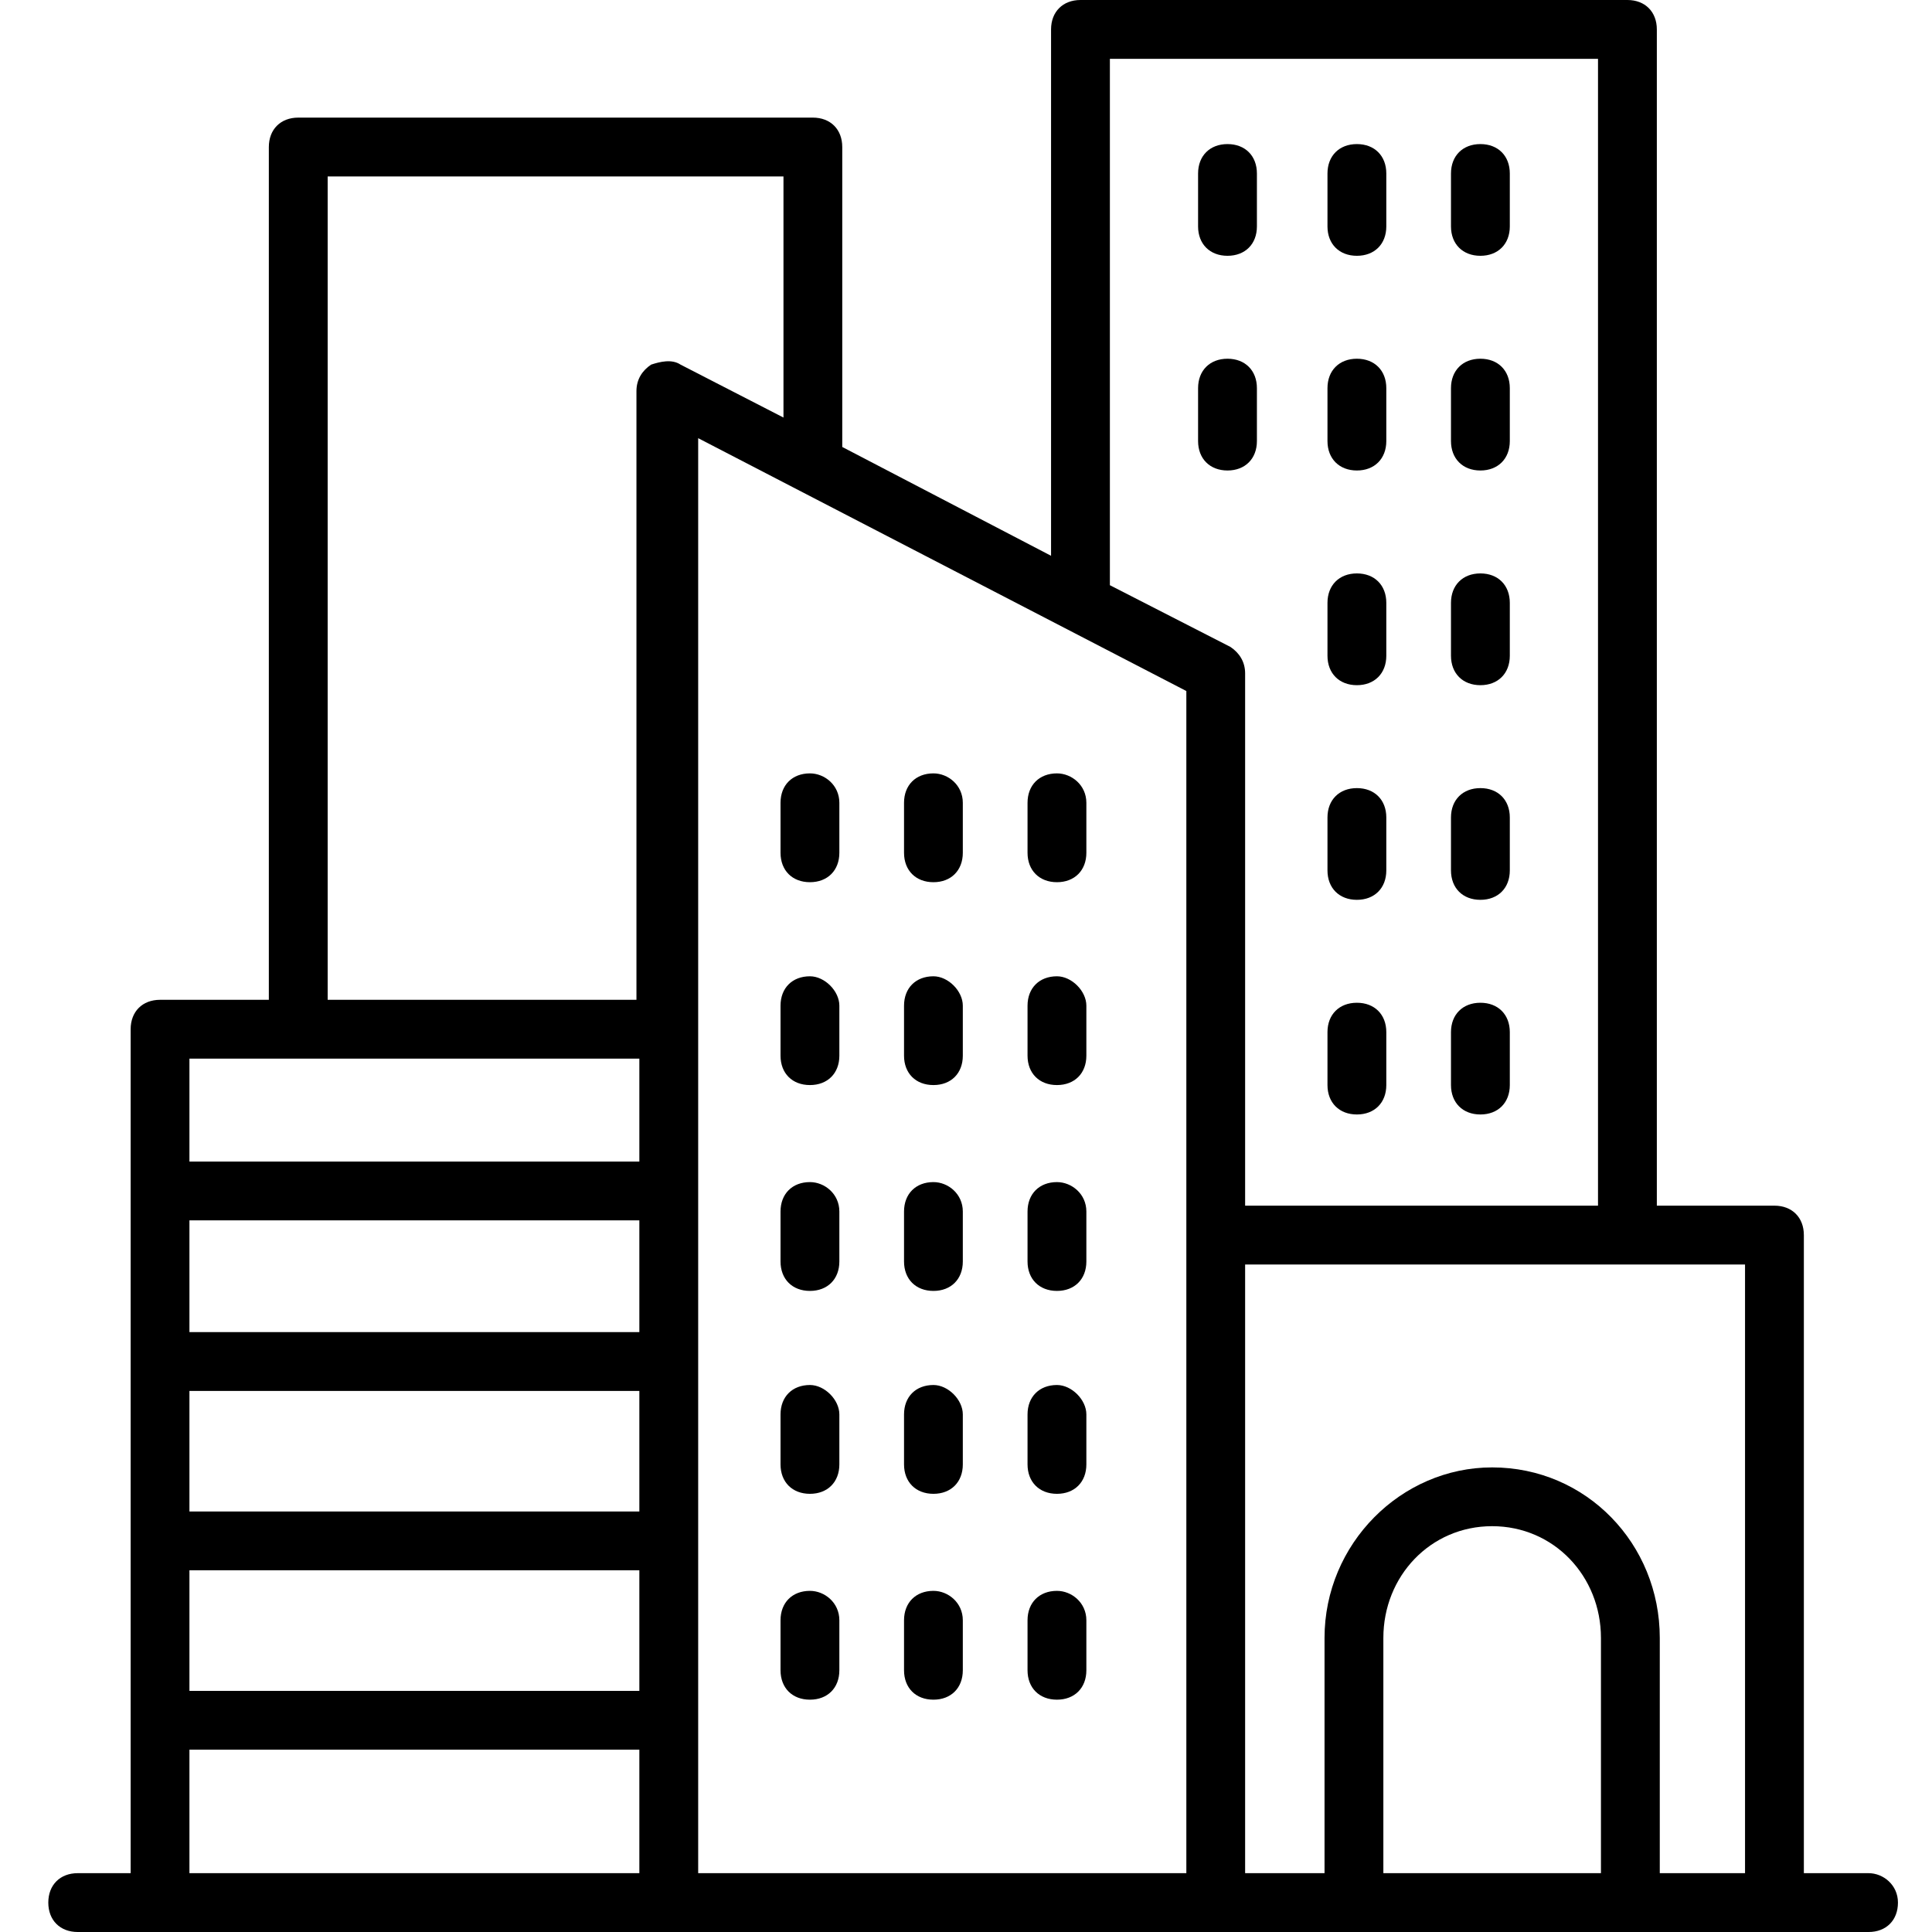 <svg width="40" height="40" viewBox="0 0 40 40" fill="none" xmlns="http://www.w3.org/2000/svg">
<path d="M16.769 16.012C16.403 16.012 16.16 16.255 16.16 16.621V17.656C16.16 18.021 16.403 18.265 16.769 18.265C17.134 18.265 17.378 18.021 17.378 17.656V16.621C17.378 16.255 17.073 16.012 16.769 16.012Z" fill="black"/>
<path d="M19.326 16.012C18.96 16.012 18.717 16.255 18.717 16.621V17.656C18.717 18.021 18.96 18.265 19.326 18.265C19.691 18.265 19.934 18.021 19.934 17.656V16.621C19.934 16.255 19.63 16.012 19.326 16.012Z" fill="black"/>
<path d="M21.883 16.012C21.518 16.012 21.274 16.255 21.274 16.621V17.656C21.274 18.021 21.518 18.265 21.883 18.265C22.248 18.265 22.492 18.021 22.492 17.656V16.621C22.492 16.255 22.187 16.012 21.883 16.012Z" fill="black"/>
<path d="M16.769 20.213C16.403 20.213 16.16 20.456 16.16 20.822V21.857C16.16 22.222 16.403 22.465 16.769 22.465C17.134 22.465 17.378 22.222 17.378 21.857V20.822C17.378 20.517 17.073 20.213 16.769 20.213Z" fill="black"/>
<path d="M19.326 20.213C18.96 20.213 18.717 20.456 18.717 20.822V21.857C18.717 22.222 18.96 22.465 19.326 22.465C19.691 22.465 19.934 22.222 19.934 21.857V20.822C19.934 20.517 19.63 20.213 19.326 20.213Z" fill="black"/>
<path d="M21.883 20.213C21.518 20.213 21.274 20.456 21.274 20.822V21.857C21.274 22.222 21.518 22.465 21.883 22.465C22.248 22.465 22.492 22.222 22.492 21.857V20.822C22.492 20.517 22.187 20.213 21.883 20.213Z" fill="black"/>
<path d="M16.769 24.474C16.403 24.474 16.16 24.718 16.16 25.083V26.118C16.16 26.483 16.403 26.727 16.769 26.727C17.134 26.727 17.378 26.483 17.378 26.118V25.083C17.378 24.718 17.073 24.474 16.769 24.474Z" fill="black"/>
<path d="M19.326 24.474C18.96 24.474 18.717 24.718 18.717 25.083V26.118C18.717 26.483 18.96 26.727 19.326 26.727C19.691 26.727 19.934 26.483 19.934 26.118V25.083C19.934 24.718 19.63 24.474 19.326 24.474Z" fill="black"/>
<path d="M21.883 24.474C21.518 24.474 21.274 24.718 21.274 25.083V26.118C21.274 26.483 21.518 26.727 21.883 26.727C22.248 26.727 22.492 26.483 22.492 26.118V25.083C22.492 24.718 22.187 24.474 21.883 24.474Z" fill="black"/>
<path d="M16.769 28.675C16.403 28.675 16.16 28.919 16.16 29.284V30.319C16.16 30.684 16.403 30.928 16.769 30.928C17.134 30.928 17.378 30.684 17.378 30.319V29.284C17.378 28.98 17.073 28.675 16.769 28.675Z" fill="black"/>
<path d="M19.326 28.675C18.96 28.675 18.717 28.919 18.717 29.284V30.319C18.717 30.684 18.96 30.928 19.326 30.928C19.691 30.928 19.934 30.684 19.934 30.319V29.284C19.934 28.98 19.63 28.675 19.326 28.675Z" fill="black"/>
<path d="M21.883 28.675C21.518 28.675 21.274 28.919 21.274 29.284V30.319C21.274 30.684 21.518 30.928 21.883 30.928C22.248 30.928 22.492 30.684 22.492 30.319V29.284C22.492 28.98 22.187 28.675 21.883 28.675Z" fill="black"/>
<path d="M16.769 32.937C16.403 32.937 16.16 33.181 16.16 33.546V34.581C16.16 34.947 16.403 35.19 16.769 35.19C17.134 35.19 17.378 34.947 17.378 34.581V33.546C17.378 33.181 17.073 32.937 16.769 32.937Z" fill="black"/>
<path d="M19.326 32.937C18.96 32.937 18.717 33.181 18.717 33.546V34.581C18.717 34.947 18.96 35.19 19.326 35.19C19.691 35.19 19.934 34.947 19.934 34.581V33.546C19.934 33.181 19.63 32.937 19.326 32.937Z" fill="black"/>
<path d="M21.883 32.937C21.518 32.937 21.274 33.181 21.274 33.546V34.581C21.274 34.947 21.518 35.19 21.883 35.19C22.248 35.19 22.492 34.947 22.492 34.581V33.546C22.492 33.181 22.187 32.937 21.883 32.937Z" fill="black"/>
<path d="M28.093 5.296C28.458 5.296 28.702 5.053 28.702 4.688V3.592C28.702 3.226 28.458 2.983 28.093 2.983C27.728 2.983 27.484 3.226 27.484 3.592V4.688C27.484 5.053 27.728 5.296 28.093 5.296Z" fill="black"/>
<path d="M30.65 5.296C31.015 5.296 31.259 5.053 31.259 4.688V3.592C31.259 3.226 31.015 2.983 30.65 2.983C30.285 2.983 30.041 3.226 30.041 3.592V4.688C30.041 5.053 30.285 5.296 30.65 5.296Z" fill="black"/>
<path d="M28.093 9.741C28.458 9.741 28.702 9.497 28.702 9.132V8.036C28.702 7.671 28.458 7.427 28.093 7.427C27.728 7.427 27.484 7.671 27.484 8.036V9.132C27.484 9.497 27.728 9.741 28.093 9.741Z" fill="black"/>
<path d="M25.414 5.296C25.779 5.296 26.023 5.053 26.023 4.688V3.592C26.023 3.226 25.779 2.983 25.414 2.983C25.049 2.983 24.805 3.226 24.805 3.592V4.688C24.805 5.053 25.049 5.296 25.414 5.296Z" fill="black"/>
<path d="M26.023 9.132V8.036C26.023 7.671 25.779 7.427 25.414 7.427C25.049 7.427 24.805 7.671 24.805 8.036V9.132C24.805 9.497 25.049 9.741 25.414 9.741C25.779 9.741 26.023 9.497 26.023 9.132Z" fill="black"/>
<path d="M30.65 9.741C31.015 9.741 31.259 9.497 31.259 9.132V8.036C31.259 7.671 31.015 7.427 30.65 7.427C30.285 7.427 30.041 7.671 30.041 8.036V9.132C30.041 9.497 30.285 9.741 30.65 9.741Z" fill="black"/>
<path d="M28.093 14.186C28.458 14.186 28.702 13.942 28.702 13.577V12.481C28.702 12.116 28.458 11.872 28.093 11.872C27.728 11.872 27.484 12.116 27.484 12.481V13.577C27.484 13.942 27.728 14.186 28.093 14.186Z" fill="black"/>
<path d="M30.65 14.186C31.015 14.186 31.259 13.942 31.259 13.577V12.481C31.259 12.116 31.015 11.872 30.65 11.872C30.285 11.872 30.041 12.116 30.041 12.481V13.577C30.041 13.942 30.285 14.186 30.65 14.186Z" fill="black"/>
<path d="M28.093 18.63C28.458 18.63 28.702 18.387 28.702 18.021V16.925C28.702 16.56 28.458 16.317 28.093 16.317C27.728 16.317 27.484 16.56 27.484 16.925V18.021C27.484 18.387 27.728 18.63 28.093 18.63Z" fill="black"/>
<path d="M30.65 18.63C31.015 18.63 31.259 18.387 31.259 18.021V16.925C31.259 16.56 31.015 16.317 30.65 16.317C30.285 16.317 30.041 16.56 30.041 16.925V18.021C30.041 18.387 30.285 18.63 30.65 18.63Z" fill="black"/>
<path d="M28.093 23.074C28.458 23.074 28.702 22.831 28.702 22.465V21.369C28.702 21.004 28.458 20.761 28.093 20.761C27.728 20.761 27.484 21.004 27.484 21.369V22.465C27.484 22.831 27.728 23.074 28.093 23.074Z" fill="black"/>
<path d="M30.65 23.074C31.015 23.074 31.259 22.831 31.259 22.465V21.369C31.259 21.004 31.015 20.761 30.65 20.761C30.285 20.761 30.041 21.004 30.041 21.369V22.465C30.041 22.831 30.285 23.074 30.65 23.074Z" fill="black"/>
<path d="M38.687 38.782H37.347V25.571C37.347 25.206 37.103 24.962 36.738 24.962H34.303V0.609C34.303 0.244 34.059 0 33.694 0H22.37C22.005 0 21.761 0.244 21.761 0.609V11.507L17.438 9.254V3.044C17.438 2.679 17.195 2.435 16.829 2.435H6.175C5.81 2.435 5.566 2.679 5.566 3.044V20.7H3.314C2.948 20.7 2.705 20.944 2.705 21.309V38.782H1.609C1.244 38.782 1 39.026 1 39.391C1 39.757 1.244 40 1.609 40H38.687C39.052 40 39.295 39.757 39.295 39.391C39.295 39.026 38.991 38.782 38.687 38.782ZM36.129 38.782H34.364V33.912C34.364 31.963 32.842 30.381 30.893 30.381C29.006 30.381 27.423 31.963 27.423 33.912V38.782H25.779V26.18H36.129V38.782ZM33.085 38.782H28.641V33.912C28.641 32.633 29.615 31.598 30.893 31.598C32.172 31.598 33.146 32.633 33.146 33.912V38.782H33.085ZM3.922 28.798H13.237V31.294H3.922V28.798ZM13.237 27.58H3.922V25.266H13.237V27.58ZM3.922 32.511H13.237V35.008H3.922V32.511ZM14.455 21.309V9.072L24.562 14.307V38.782H14.455V21.309ZM22.979 1.218H33.085V24.962H25.779V13.942C25.779 13.699 25.657 13.516 25.475 13.394L22.979 12.116V1.218ZM6.784 3.653H16.221V8.645L14.09 7.549C13.907 7.428 13.664 7.489 13.481 7.549C13.298 7.671 13.177 7.854 13.177 8.097V20.7H6.784V3.653ZM13.237 21.918V24.049H3.922V21.918H13.237ZM3.922 36.225H13.237V38.782H3.922V36.225Z" fill="black"/>
</svg>
